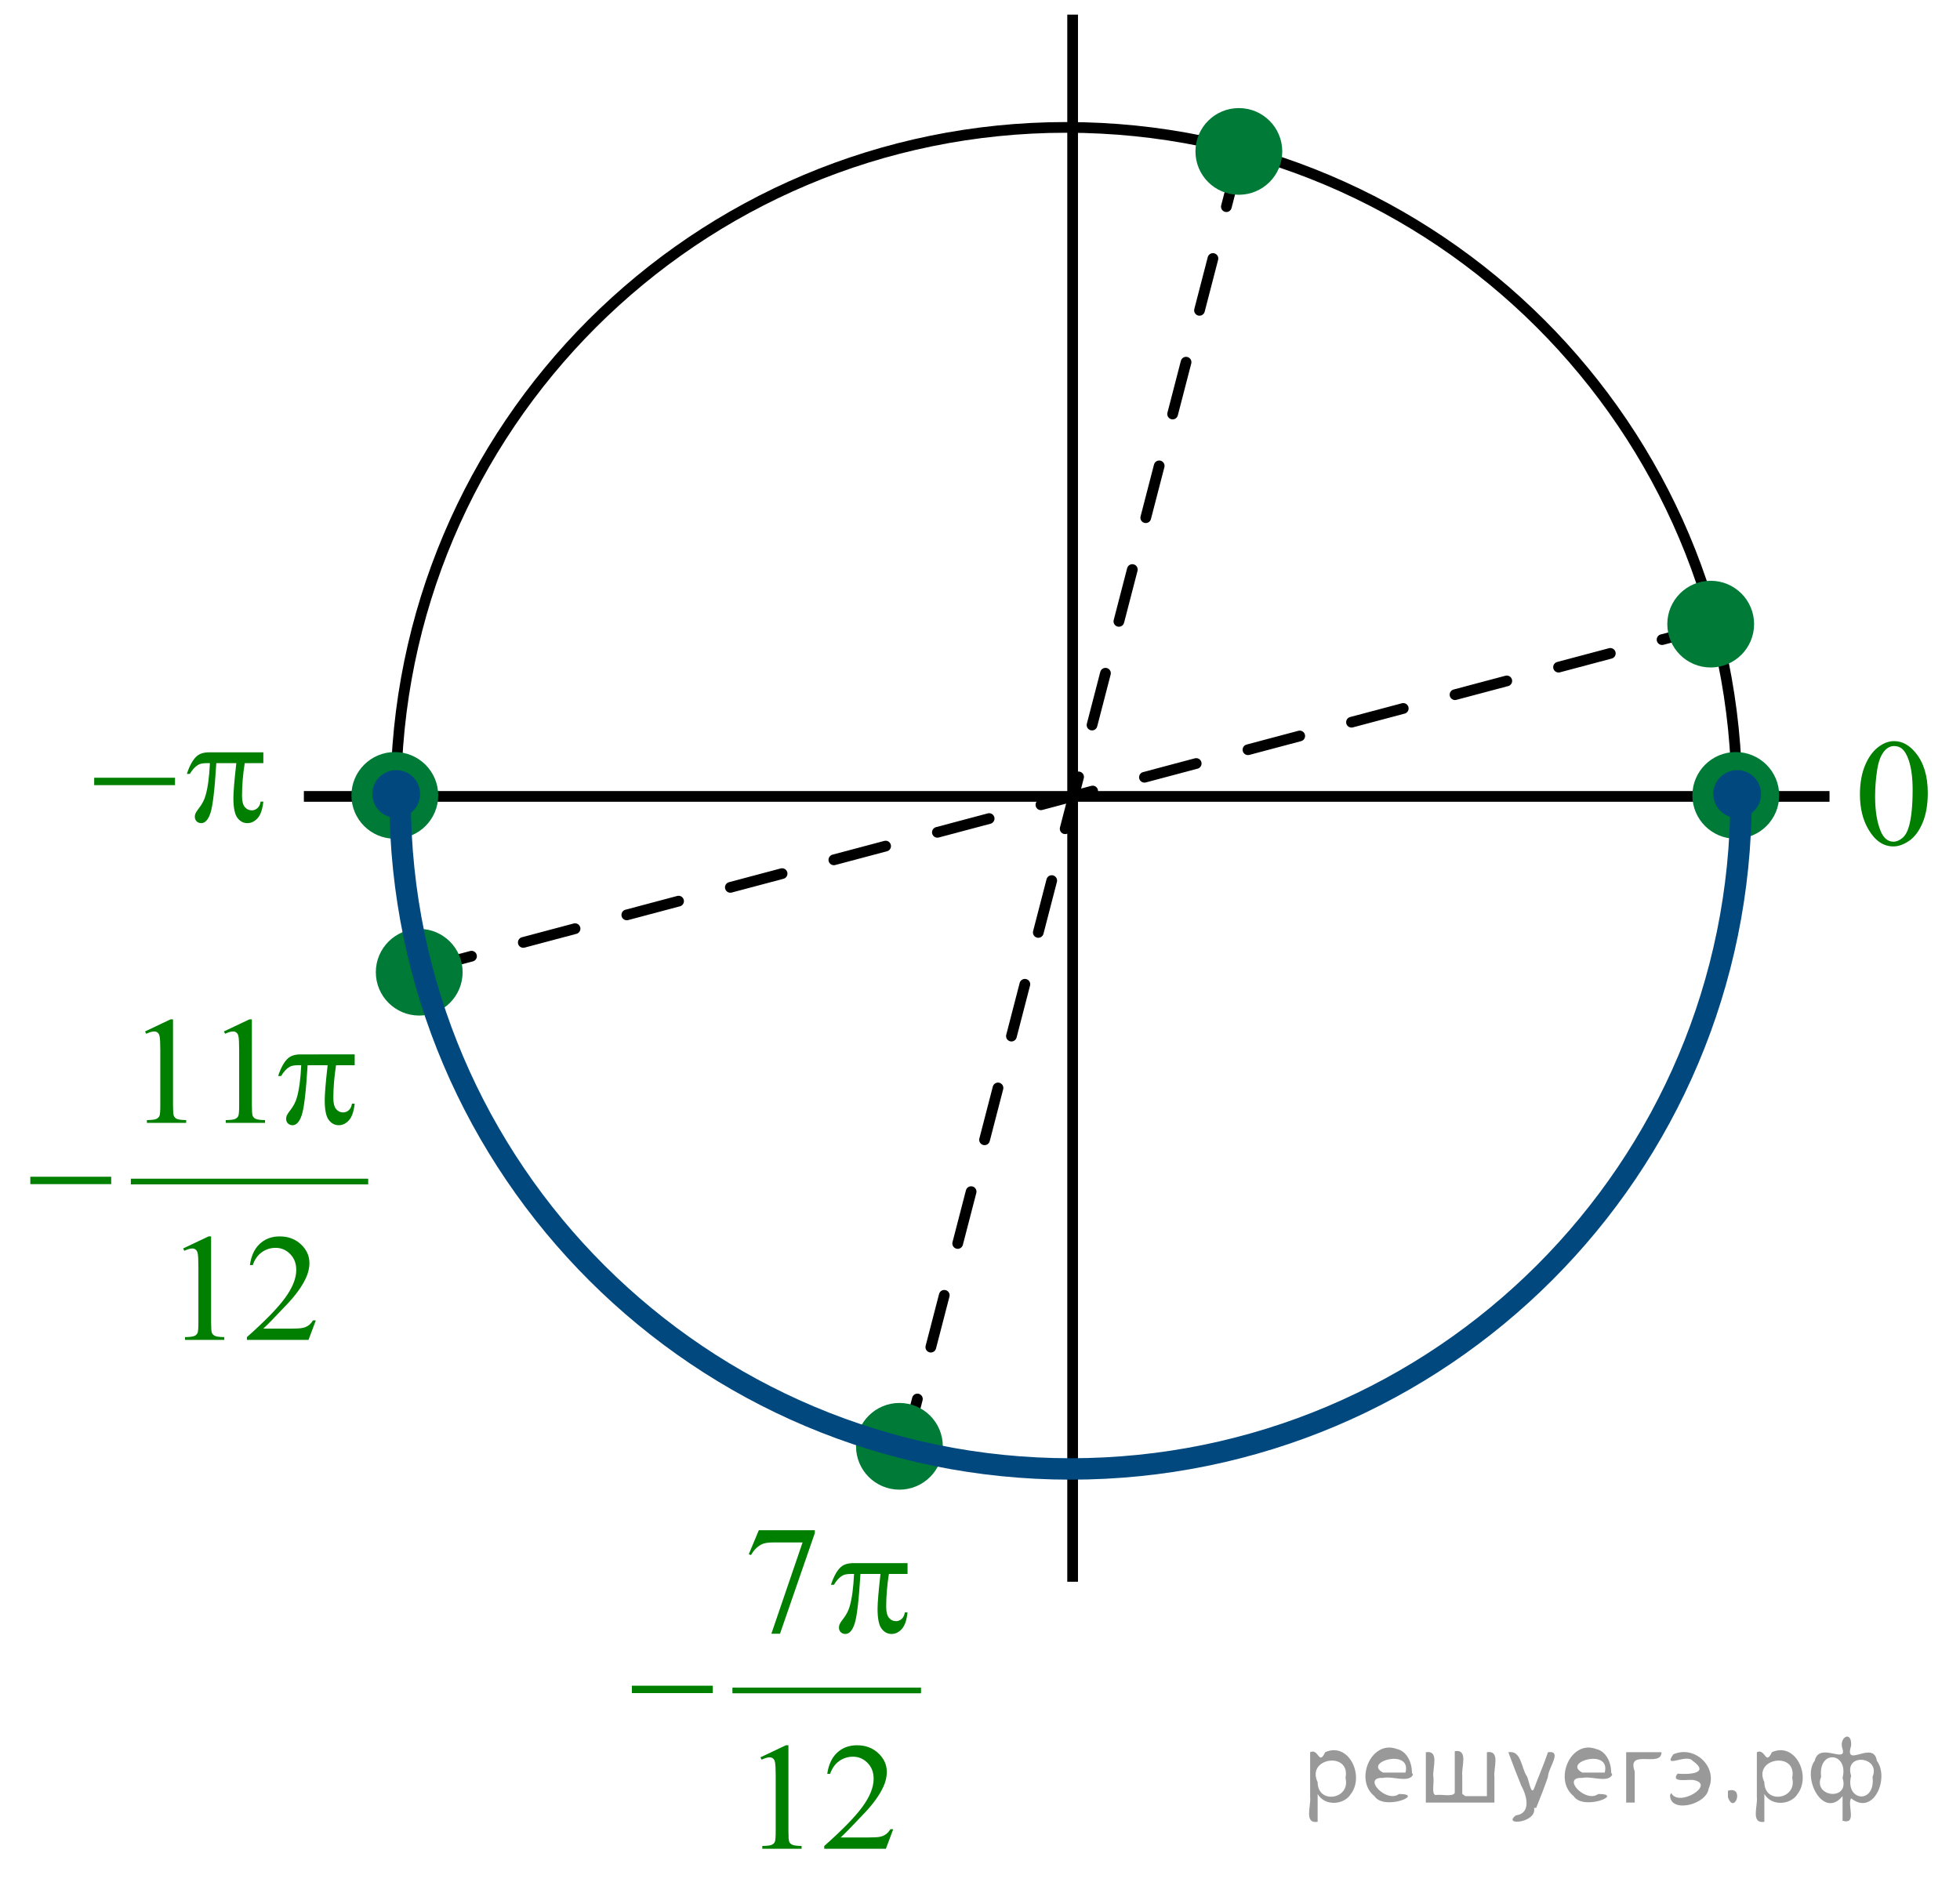 <?xml version="1.0" encoding="utf-8"?>
<!-- Generator: Adobe Illustrator 16.0.0, SVG Export Plug-In . SVG Version: 6.00 Build 0)  -->
<!DOCTYPE svg PUBLIC "-//W3C//DTD SVG 1.1//EN" "http://www.w3.org/Graphics/SVG/1.1/DTD/svg11.dtd">
<svg version="1.1" id="Слой_1" xmlns="http://www.w3.org/2000/svg" xmlns:xlink="http://www.w3.org/1999/xlink" x="0px" y="0px"
	 width="182.963px" height="175.707px" viewBox="0 0 182.963 175.707" enable-background="new 0 0 182.963 175.707"
	 xml:space="preserve">
<g>
	<g>
		<defs>
			<rect id="SVGID_1_" width="182.533" height="175.501"/>
		</defs>
		<clipPath id="SVGID_2_">
			<use xlink:href="#SVGID_1_"  overflow="visible"/>
		</clipPath>
		<g clip-path="url(#SVGID_2_)">
		</g>
	</g>
	
		<line fill="none" stroke="#000000" stroke-linecap="round" stroke-linejoin="round" stroke-miterlimit="8" stroke-dasharray="5,5" x1="84.383" y1="135.46" x2="115.807" y2="14.17"/>
	
		<line fill="none" stroke="#000000" stroke-linecap="round" stroke-linejoin="round" stroke-miterlimit="8" stroke-dasharray="5,5" x1="159.984" y1="58.435" x2="38.516" y2="90.74"/>
	
		<line fill="none" stroke="#000000" stroke-width="1" stroke-linejoin="round" stroke-miterlimit="8" x1="100.128" y1="1.365" x2="100.128" y2="147.681"/>
	<path fill="none" stroke="#000000" stroke-width="1" stroke-linecap="round" stroke-linejoin="round" stroke-miterlimit="8" d="
		M99.542,11.895c-34.568,0-62.588,27.994-62.588,62.53c0,34.538,28.02,62.532,62.588,62.532c34.569,0,62.589-27.994,62.589-62.532
		C162.131,39.889,134.111,11.895,99.542,11.895L99.542,11.895z"/>
	
		<line fill="none" stroke="#000000" stroke-width="1" stroke-linejoin="round" stroke-miterlimit="8" x1="28.366" y1="74.359" x2="170.784" y2="74.359"/>
	<path fill-rule="evenodd" clip-rule="evenodd" fill="#007A37" d="M162.033,70.591c-2.03,0-3.677,1.644-3.677,3.672
		s1.646,3.672,3.677,3.672s3.677-1.644,3.677-3.672S164.063,70.591,162.033,70.591L162.033,70.591z"/>
	<path fill="none" stroke="#007A37" stroke-width="0.75" stroke-linecap="round" stroke-linejoin="round" stroke-miterlimit="8" d="
		M162.033,70.591c-2.03,0-3.677,1.644-3.677,3.672s1.646,3.672,3.677,3.672s3.677-1.644,3.677-3.672S164.063,70.591,162.033,70.591
		L162.033,70.591z"/>
	<path fill-rule="evenodd" clip-rule="evenodd" fill="#007A37" d="M83.96,131.365c-2.029,0-3.676,1.645-3.676,3.674
		c0,2.027,1.646,3.672,3.676,3.672c2.031,0,3.676-1.645,3.676-3.672C87.636,133.009,85.991,131.365,83.96,131.365L83.96,131.365z"/>
	<path fill="none" stroke="#007A37" stroke-width="0.75" stroke-linecap="round" stroke-linejoin="round" stroke-miterlimit="8" d="
		M83.96,131.365c-2.029,0-3.676,1.645-3.676,3.674c0,2.027,1.646,3.672,3.676,3.672c2.031,0,3.676-1.645,3.676-3.672
		C87.636,133.009,85.991,131.365,83.96,131.365L83.96,131.365z"/>
	<path fill-rule="evenodd" clip-rule="evenodd" fill="#007A37" d="M115.645,10.466c-2.03,0-3.676,1.644-3.676,3.672
		s1.646,3.672,3.676,3.672c2.031,0,3.677-1.644,3.677-3.672S117.676,10.466,115.645,10.466L115.645,10.466z"/>
	<path fill="none" stroke="#007A37" stroke-width="0.75" stroke-linecap="round" stroke-linejoin="round" stroke-miterlimit="8" d="
		M115.645,10.466c-2.03,0-3.676,1.644-3.676,3.672s1.646,3.672,3.676,3.672c2.031,0,3.677-1.644,3.677-3.672
		S117.676,10.466,115.645,10.466L115.645,10.466z"/>
	<path fill-rule="evenodd" clip-rule="evenodd" fill="#007A37" d="M159.69,54.601c-2.029,0-3.675,1.644-3.675,3.672
		s1.646,3.673,3.675,3.673c2.03,0,3.677-1.645,3.677-3.673S161.721,54.601,159.69,54.601L159.69,54.601z"/>
	<path fill="none" stroke="#007A37" stroke-width="0.75" stroke-linecap="round" stroke-linejoin="round" stroke-miterlimit="8" d="
		M159.69,54.601c-2.029,0-3.675,1.644-3.675,3.672s1.646,3.673,3.675,3.673c2.03,0,3.677-1.645,3.677-3.673
		S161.721,54.601,159.69,54.601L159.69,54.601z"/>
	<path fill-rule="evenodd" clip-rule="evenodd" fill="#007A37" d="M36.856,70.591c-2.03,0-3.676,1.644-3.676,3.672
		s1.646,3.672,3.676,3.672s3.676-1.644,3.676-3.672S38.887,70.591,36.856,70.591L36.856,70.591z"/>
	<path fill="none" stroke="#007A37" stroke-width="0.75" stroke-linecap="round" stroke-linejoin="round" stroke-miterlimit="8" d="
		M36.856,70.591c-2.03,0-3.676,1.644-3.676,3.672s1.646,3.672,3.676,3.672s3.676-1.644,3.676-3.672S38.887,70.591,36.856,70.591
		L36.856,70.591z"/>
	<path fill-rule="evenodd" clip-rule="evenodd" fill="#007A37" d="M39.134,87.101c-2.03,0-3.676,1.644-3.676,3.672
		c0,2.029,1.646,3.672,3.676,3.672s3.676-1.643,3.676-3.672C42.81,88.744,41.164,87.101,39.134,87.101L39.134,87.101z"/>
	<path fill="none" stroke="#007A37" stroke-width="0.75" stroke-linecap="round" stroke-linejoin="round" stroke-miterlimit="8" d="
		M39.134,87.101c-2.03,0-3.676,1.644-3.676,3.672c0,2.029,1.646,3.672,3.676,3.672s3.676-1.643,3.676-3.672
		C42.81,88.744,41.164,87.101,39.134,87.101L39.134,87.101z"/>
	<path fill-rule="evenodd" clip-rule="evenodd" fill="#00487E" d="M162.163,72.28c-1.023,0-1.854,0.829-1.854,1.853
		c0,1.022,0.83,1.852,1.854,1.852c1.024,0,1.854-0.829,1.854-1.852C164.018,73.109,163.188,72.28,162.163,72.28L162.163,72.28z"/>
	<path fill="none" stroke="#00487E" stroke-width="0.75" stroke-linecap="round" stroke-linejoin="round" stroke-miterlimit="8" d="
		M162.163,72.28c-1.023,0-1.854,0.829-1.854,1.853c0,1.022,0.83,1.852,1.854,1.852c1.024,0,1.854-0.829,1.854-1.852
		C164.018,73.109,163.188,72.28,162.163,72.28L162.163,72.28z"/>
	<path fill="none" stroke="#00487E" stroke-width="2" stroke-linejoin="round" stroke-miterlimit="8" d="M162.516,73.516
		c0.005,0.347,0.005,0.691,0.005,1.037c0,34.572-28.02,62.599-62.588,62.599c-34.49,0.002-62.484-27.912-62.585-62.412"/>
	<path fill-rule="evenodd" clip-rule="evenodd" fill="#00487E" d="M36.986,72.28c-1.023,0-1.854,0.829-1.854,1.853
		c0,1.022,0.831,1.852,1.854,1.852c1.024,0,1.854-0.829,1.854-1.852C38.841,73.109,38.011,72.28,36.986,72.28L36.986,72.28z"/>
	<path fill="none" stroke="#00487E" stroke-width="0.75" stroke-linecap="round" stroke-linejoin="round" stroke-miterlimit="8" d="
		M36.986,72.28c-1.023,0-1.854,0.829-1.854,1.853c0,1.022,0.831,1.852,1.854,1.852c1.024,0,1.854-0.829,1.854-1.852
		C38.841,73.109,38.011,72.28,36.986,72.28L36.986,72.28z"/>
	<g>
		<defs>
			<polygon id="SVGID_3_" points="6.063,80.548 27.468,80.548 27.468,67.548 6.063,67.548 6.063,80.548 			"/>
		</defs>
		<clipPath id="SVGID_4_">
			<use xlink:href="#SVGID_3_"  overflow="visible"/>
		</clipPath>
		<g clip-path="url(#SVGID_4_)">
			<path fill="#007F00" d="M8.792,72.615h7.545v0.691H8.792V72.615z"/>
			<path fill="#007F00" d="M24.582,70.241v1.013h-1.738c-0.168,1.066-0.252,2.087-0.252,3.065c0,0.479,0.086,0.823,0.259,1.03
				s0.388,0.311,0.646,0.311c0.206,0,0.386-0.07,0.539-0.209s0.252-0.342,0.295-0.607h0.251c-0.081,0.735-0.262,1.254-0.542,1.557
				c-0.28,0.302-0.596,0.454-0.945,0.454c-0.373,0-0.685-0.165-0.934-0.496s-0.374-0.947-0.374-1.85
				c0-0.568,0.091-1.653,0.273-3.254h-1.868c-0.149,2.439-0.329,3.982-0.539,4.629c-0.211,0.647-0.501,0.97-0.87,0.97
				c-0.172,0-0.314-0.056-0.427-0.167c-0.113-0.112-0.169-0.251-0.169-0.419c0-0.121,0.019-0.226,0.058-0.314
				c0.052-0.121,0.165-0.291,0.337-0.51c0.293-0.377,0.496-0.773,0.611-1.187c0.206-0.708,0.34-1.708,0.402-3.002h-0.331
				c-0.35,0-0.61,0.056-0.783,0.167c-0.277,0.167-0.531,0.447-0.762,0.838h-0.28c0.269-0.805,0.582-1.362,0.941-1.669
				c0.273-0.232,0.656-0.349,1.15-0.349H24.582z"/>
		</g>
	</g>
	<g>
		<defs>
			<polygon id="SVGID_5_" points="170.861,82.759 182.963,82.759 182.963,65.858 170.861,65.858 170.861,82.759 			"/>
		</defs>
		<clipPath id="SVGID_6_">
			<use xlink:href="#SVGID_5_"  overflow="visible"/>
		</clipPath>
		<g clip-path="url(#SVGID_6_)">
			<path fill="#007F00" d="M173.622,74.183c0-1.08,0.169-2.01,0.506-2.79s0.784-1.36,1.343-1.742
				c0.434-0.302,0.882-0.454,1.344-0.454c0.751,0,1.425,0.37,2.022,1.11c0.746,0.917,1.119,2.16,1.119,3.729
				c0,1.099-0.164,2.032-0.491,2.8s-0.745,1.326-1.253,1.672s-0.998,0.52-1.47,0.52c-0.935,0-1.712-0.533-2.333-1.599
				C173.885,76.531,173.622,75.449,173.622,74.183z M175.038,74.357c0,1.303,0.166,2.367,0.498,3.191
				c0.274,0.693,0.684,1.04,1.228,1.04c0.26,0,0.529-0.113,0.809-0.338c0.279-0.226,0.491-0.604,0.636-1.135
				c0.222-0.801,0.332-1.929,0.332-3.386c0-1.08-0.115-1.981-0.347-2.703c-0.173-0.535-0.396-0.915-0.671-1.138
				c-0.198-0.154-0.437-0.23-0.715-0.23c-0.328,0-0.619,0.142-0.874,0.426c-0.347,0.386-0.583,0.994-0.708,1.822
				S175.038,73.552,175.038,74.357z"/>
		</g>
	</g>
	<g>
		<defs>
			<polygon id="SVGID_7_" points="0.143,128.193 37.618,128.193 37.618,90.494 0.143,90.494 0.143,128.193 			"/>
		</defs>
		<clipPath id="SVGID_8_">
			<use xlink:href="#SVGID_7_"  overflow="visible"/>
		</clipPath>
		
			<line clip-path="url(#SVGID_8_)" fill="none" stroke="#007F00" stroke-width="0.531" stroke-linecap="square" stroke-miterlimit="10" x1="12.481" y1="110.318" x2="34.104" y2="110.318"/>
		<g clip-path="url(#SVGID_8_)">
			<path fill="#007F00" d="M13.542,96.302l2.372-1.125h0.237v7.995c0,0.531,0.022,0.861,0.068,0.991
				c0.046,0.131,0.14,0.23,0.284,0.301c0.144,0.069,0.436,0.109,0.877,0.118v0.259h-3.666v-0.259
				c0.46-0.009,0.757-0.047,0.891-0.115c0.135-0.067,0.228-0.158,0.28-0.271c0.053-0.114,0.079-0.455,0.079-1.023v-5.111
				c0-0.688-0.023-1.131-0.071-1.326c-0.034-0.149-0.095-0.259-0.184-0.328c-0.089-0.07-0.195-0.104-0.319-0.104
				c-0.178,0-0.425,0.072-0.741,0.216L13.542,96.302z"/>
			<path fill="#007F00" d="M20.903,96.302l2.372-1.125h0.237v7.995c0,0.531,0.022,0.861,0.068,0.991
				c0.046,0.131,0.14,0.23,0.284,0.301c0.144,0.069,0.436,0.109,0.877,0.118v0.259h-3.666v-0.259
				c0.46-0.009,0.757-0.047,0.891-0.115c0.135-0.067,0.228-0.158,0.28-0.271c0.053-0.114,0.079-0.455,0.079-1.023v-5.111
				c0-0.688-0.023-1.131-0.071-1.326c-0.034-0.149-0.095-0.259-0.184-0.328c-0.089-0.07-0.195-0.104-0.319-0.104
				c-0.178,0-0.425,0.072-0.741,0.216L20.903,96.302z"/>
		</g>
		<g clip-path="url(#SVGID_8_)">
			<path fill="#007F00" d="M17.097,116.564l2.372-1.125h0.237v7.995c0,0.531,0.022,0.861,0.068,0.991
				c0.046,0.131,0.14,0.23,0.284,0.301c0.144,0.069,0.436,0.109,0.877,0.118v0.259H17.27v-0.259c0.46-0.009,0.757-0.047,0.891-0.115
				c0.135-0.067,0.228-0.158,0.28-0.271c0.053-0.114,0.079-0.455,0.079-1.023v-5.111c0-0.688-0.023-1.131-0.071-1.326
				c-0.034-0.149-0.095-0.259-0.184-0.328c-0.089-0.07-0.195-0.104-0.319-0.104c-0.178,0-0.425,0.072-0.741,0.216L17.097,116.564z"
				/>
			<path fill="#007F00" d="M29.482,123.281l-0.683,1.822h-5.751v-0.259c1.691-1.498,2.883-2.723,3.573-3.672
				c0.689-0.95,1.035-1.818,1.035-2.604c0-0.601-0.189-1.094-0.568-1.48s-0.831-0.58-1.358-0.58c-0.479,0-0.909,0.137-1.29,0.409
				c-0.382,0.271-0.663,0.671-0.845,1.197h-0.267c0.12-0.861,0.428-1.522,0.924-1.983s1.115-0.691,1.858-0.691
				c0.791,0,1.451,0.247,1.98,0.74c0.529,0.494,0.794,1.075,0.794,1.746c0,0.479-0.114,0.959-0.345,1.438
				c-0.354,0.754-0.93,1.552-1.726,2.395c-1.193,1.267-1.938,2.029-2.235,2.29h2.545c0.518,0,0.881-0.019,1.089-0.056
				c0.209-0.037,0.396-0.112,0.564-0.227s0.313-0.276,0.438-0.485H29.482z"/>
		</g>
		<g clip-path="url(#SVGID_8_)">
			<path fill="#007F00" d="M33.109,98.446v1.012H31.37c-0.168,1.066-0.252,2.088-0.252,3.065c0,0.479,0.086,0.823,0.259,1.03
				s0.389,0.311,0.647,0.311c0.206,0,0.386-0.069,0.539-0.209s0.251-0.343,0.294-0.608h0.252c-0.081,0.736-0.263,1.255-0.543,1.558
				s-0.595,0.454-0.945,0.454c-0.373,0-0.685-0.166-0.935-0.496c-0.249-0.33-0.373-0.947-0.373-1.851
				c0-0.567,0.091-1.652,0.272-3.254h-1.869c-0.148,2.439-0.328,3.982-0.539,4.63c-0.211,0.646-0.501,0.971-0.869,0.971
				c-0.173,0-0.315-0.057-0.428-0.168c-0.113-0.111-0.169-0.251-0.169-0.419c0-0.121,0.019-0.226,0.058-0.314
				c0.053-0.121,0.165-0.291,0.338-0.51c0.292-0.377,0.495-0.772,0.61-1.187c0.206-0.708,0.341-1.708,0.402-3.003h-0.33
				c-0.35,0-0.611,0.057-0.784,0.168c-0.277,0.168-0.531,0.447-0.762,0.838h-0.28c0.269-0.806,0.582-1.361,0.941-1.669
				c0.273-0.232,0.657-0.349,1.15-0.349H33.109z"/>
		</g>
		<g clip-path="url(#SVGID_8_)">
			<path fill="#007F00" d="M2.831,109.869h7.548v0.69H2.831V109.869z"/>
		</g>
	</g>
	<g>
		<defs>
			<polygon id="SVGID_9_" points="56.29,175.707 88.431,175.707 88.431,138.007 56.29,138.007 56.29,175.707 			"/>
		</defs>
		<clipPath id="SVGID_10_">
			<use xlink:href="#SVGID_9_"  overflow="visible"/>
		</clipPath>
		
			<line clip-path="url(#SVGID_10_)" fill="none" stroke="#007F00" stroke-width="0.531" stroke-linecap="square" stroke-miterlimit="10" x1="68.636" y1="157.832" x2="85.71" y2="157.832"/>
		<g clip-path="url(#SVGID_10_)">
			<path fill="#007F00" d="M70.834,142.874h5.229v0.265l-3.251,9.398h-0.806l2.913-8.525h-2.683c-0.542,0-0.928,0.063-1.158,0.188
				c-0.403,0.214-0.727,0.545-0.971,0.991l-0.209-0.076L70.834,142.874z"/>
		</g>
		<g clip-path="url(#SVGID_10_)">
			<path fill="#007F00" d="M70.987,164.075l2.374-1.125h0.237v7.995c0,0.531,0.022,0.861,0.068,0.991
				c0.045,0.131,0.14,0.23,0.283,0.301c0.145,0.069,0.437,0.109,0.878,0.118v0.259H71.16v-0.259c0.46-0.009,0.758-0.047,0.892-0.115
				c0.134-0.067,0.228-0.158,0.28-0.271c0.053-0.114,0.079-0.455,0.079-1.023v-5.111c0-0.688-0.023-1.131-0.071-1.326
				c-0.034-0.149-0.095-0.259-0.184-0.328c-0.089-0.07-0.195-0.104-0.32-0.104c-0.178,0-0.424,0.072-0.741,0.216L70.987,164.075z"/>
			<path fill="#007F00" d="M83.38,170.792l-0.683,1.822h-5.755v-0.259c1.693-1.498,2.885-2.723,3.575-3.672
				c0.69-0.95,1.036-1.818,1.036-2.604c0-0.601-0.189-1.094-0.568-1.48s-0.832-0.58-1.359-0.58c-0.479,0-0.91,0.137-1.291,0.409
				c-0.382,0.271-0.663,0.671-0.846,1.197h-0.266c0.119-0.861,0.428-1.522,0.924-1.983s1.116-0.691,1.859-0.691
				c0.791,0,1.452,0.247,1.981,0.74c0.53,0.494,0.795,1.075,0.795,1.746c0,0.479-0.115,0.959-0.345,1.438
				c-0.355,0.754-0.931,1.552-1.727,2.395c-1.194,1.267-1.939,2.029-2.237,2.29h2.547c0.518,0,0.881-0.019,1.089-0.056
				c0.209-0.037,0.397-0.112,0.565-0.227c0.167-0.114,0.313-0.276,0.438-0.485H83.38z"/>
		</g>
		<g clip-path="url(#SVGID_10_)">
			<path fill="#007F00" d="M84.718,145.946v1.012h-1.741c-0.168,1.066-0.252,2.088-0.252,3.065c0,0.479,0.087,0.823,0.26,1.03
				c0.172,0.207,0.388,0.311,0.646,0.311c0.206,0,0.387-0.069,0.54-0.209s0.252-0.343,0.295-0.608h0.252
				c-0.082,0.736-0.263,1.255-0.544,1.558c-0.28,0.303-0.596,0.454-0.945,0.454c-0.374,0-0.686-0.166-0.936-0.496
				c-0.249-0.33-0.374-0.947-0.374-1.851c0-0.567,0.092-1.652,0.273-3.254h-1.87c-0.148,2.439-0.328,3.982-0.539,4.63
				c-0.211,0.646-0.501,0.971-0.87,0.971c-0.173,0-0.315-0.057-0.429-0.168c-0.112-0.111-0.169-0.251-0.169-0.419
				c0-0.121,0.02-0.226,0.058-0.314c0.053-0.121,0.166-0.291,0.338-0.51c0.293-0.377,0.497-0.772,0.612-1.187
				c0.206-0.708,0.34-1.708,0.402-3.003h-0.331c-0.35,0-0.611,0.057-0.784,0.168c-0.278,0.168-0.532,0.447-0.762,0.838h-0.281
				c0.269-0.806,0.583-1.361,0.942-1.669c0.273-0.232,0.657-0.349,1.151-0.349H84.718z"/>
		</g>
		<g clip-path="url(#SVGID_10_)">
			<path fill="#007F00" d="M58.985,157.39h7.552v0.69h-7.552V157.39z"/>
		</g>
	</g>
</g>
<g>
</g>
<g>
</g>
<g>
</g>
<g>
</g>
<g>
</g>
<g>
</g>
<g style="stroke:none;fill:#000;fill-opacity:0.4" > <path d="m 123.0,167.6 c 0,0.8 0,1.6 0,2.5 -1.3,0.2 -0.6,-1.5 -0.7,-2.3 0,-1.4 0,-2.8 0,-4.2 0.8,-0.4 0.8,1.3 1.4,0.0 2.2,-1.0 3.7,2.2 2.4,3.9 -0.6,1.0 -2.4,1.2 -3.1,0.0 z m 2.6,-1.6 c 0.5,-2.5 -3.7,-1.9 -2.6,0.4 0.0,2.1 3.1,1.6 2.6,-0.4 z" /> <path d="m 131.9,165.7 c -0.4,0.8 -1.9,0.1 -2.8,0.3 -2.0,-0.1 0.3,2.4 1.5,1.5 2.5,0.0 -1.4,1.6 -2.3,0.2 -1.9,-1.5 -0.3,-5.3 2.1,-4.4 0.9,0.2 1.4,1.2 1.4,2.2 z m -0.7,-0.2 c 0.6,-2.3 -4.0,-1.0 -2.1,0.0 0.7,0 1.4,-0.0 2.1,-0.0 z" /> <path d="m 136.8,167.7 c 0.6,0 1.3,0 2.0,0 0,-1.3 0,-2.7 0,-4.1 1.3,-0.2 0.6,1.5 0.7,2.3 0,0.8 0,1.6 0,2.4 -2.1,0 -4.2,0 -6.4,0 0,-1.5 0,-3.1 0,-4.7 1.3,-0.2 0.6,1.5 0.7,2.3 0.1,0.5 -0.2,1.6 0.2,1.7 0.5,-0.1 1.6,0.2 1.8,-0.2 0,-1.3 0,-2.6 0,-3.9 1.3,-0.2 0.6,1.5 0.7,2.3 0,0.5 0,1.1 0,1.7 z" /> <path d="m 143.2,168.8 c 0.3,1.4 -3.0,1.7 -1.7,0.7 1.5,-0.2 1.0,-1.9 0.5,-2.8 -0.4,-1.0 -0.8,-2.0 -1.2,-3.1 1.2,-0.2 1.2,1.4 1.7,2.2 0.2,0.2 0.4,1.9 0.7,1.2 0.4,-1.1 0.9,-2.2 1.3,-3.4 1.4,-0.2 0.0,1.5 -0.0,2.3 -0.3,0.9 -0.7,1.9 -1.1,2.9 z" /> <path d="m 150.5,165.7 c -0.4,0.8 -1.9,0.1 -2.8,0.3 -2.0,-0.1 0.3,2.4 1.5,1.5 2.5,0.0 -1.4,1.6 -2.3,0.2 -1.9,-1.5 -0.3,-5.3 2.1,-4.4 0.9,0.2 1.4,1.2 1.4,2.2 z m -0.7,-0.2 c 0.6,-2.3 -4.0,-1.0 -2.1,0.0 0.7,0 1.4,-0.0 2.1,-0.0 z" /> <path d="m 151.8,168.3 c 0,-1.5 0,-3.1 0,-4.7 1.1,0 2.2,0 3.3,0 0.0,1.5 -3.3,-0.4 -2.5,1.8 0,0.9 0,1.9 0,2.9 -0.2,0 -0.5,0 -0.7,0 z" /> <path d="m 156.0,167.4 c 0.7,1.4 4.2,-0.8 2.1,-1.2 -0.5,-0.1 -2.2,0.3 -1.5,-0.6 1.0,0.1 3.1,0.0 1.4,-1.2 -0.6,-0.7 -2.8,0.8 -1.8,-0.6 2.0,-0.9 4.2,1.2 3.3,3.2 -0.2,1.5 -3.5,2.3 -3.6,0.7 l 0,-0.1 0,-0.0 0,0 z" /> <path d="m 161.3,167.2 c 1.6,-0.5 0.6,2.3 -0.0,0.6 -0.0,-0.2 0.0,-0.4 0.0,-0.6 z" /> <path d="m 164.7,167.6 c 0,0.8 0,1.6 0,2.5 -1.3,0.2 -0.6,-1.5 -0.7,-2.3 0,-1.4 0,-2.8 0,-4.2 0.8,-0.4 0.8,1.3 1.4,0.0 2.2,-1.0 3.7,2.2 2.4,3.9 -0.6,1.0 -2.4,1.2 -3.1,0.0 z m 2.6,-1.6 c 0.5,-2.5 -3.7,-1.9 -2.6,0.4 0.0,2.1 3.1,1.6 2.6,-0.4 z" /> <path d="m 170.0,165.9 c -0.8,1.9 2.7,2.3 2.0,0.1 0.6,-2.4 -2.3,-2.7 -2.0,-0.1 z m 2.0,4.2 c 0,-0.8 0,-1.6 0,-2.4 -1.8,2.2 -3.8,-1.7 -2.6,-3.3 0.4,-1.8 3.0,0.3 2.6,-1.1 -0.4,-1.1 0.9,-1.8 0.8,-0.3 -0.7,2.2 2.1,-0.6 2.4,1.4 1.2,1.6 -0.3,5.2 -2.4,3.5 -0.4,0.6 0.6,2.5 -0.8,2.1 z m 2.8,-4.2 c 0.8,-1.9 -2.7,-2.3 -2.0,-0.1 -0.6,2.4 2.3,2.7 2.0,0.1 z" /> </g></svg>

<!--File created and owned by https://sdamgia.ru. Copying is prohibited. All rights reserved.-->
